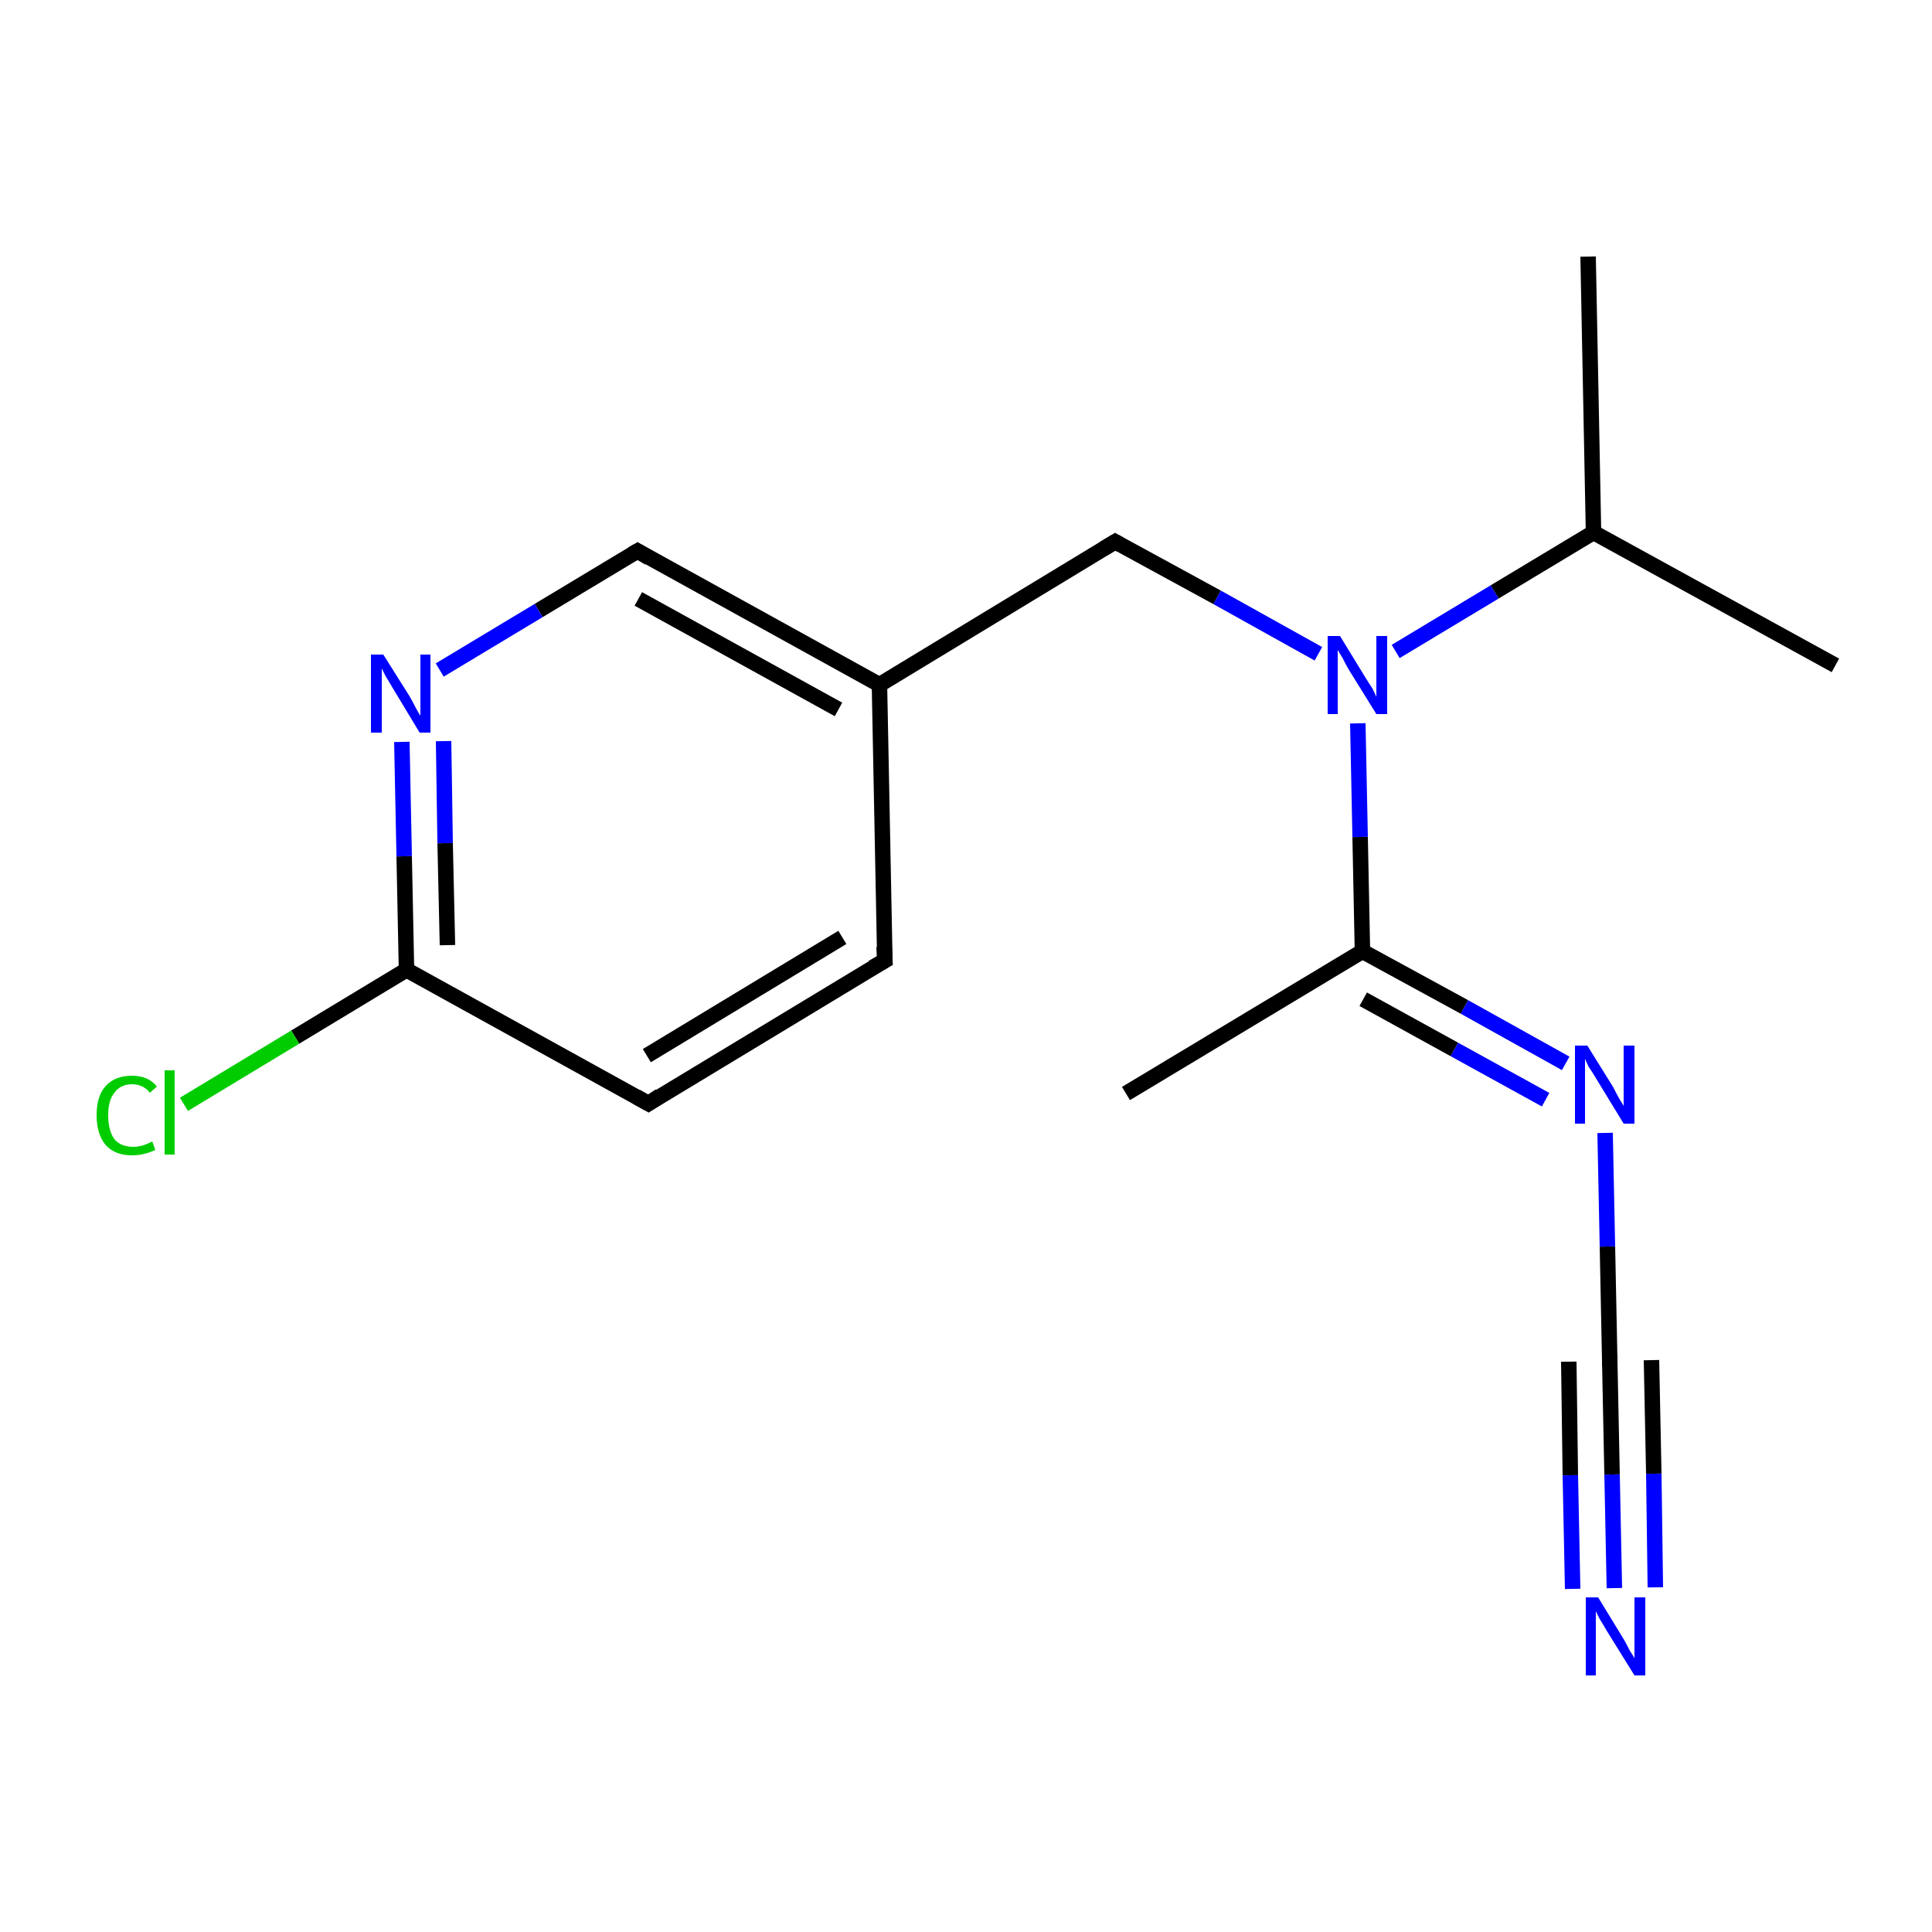<?xml version='1.0' encoding='iso-8859-1'?>
<svg version='1.1' baseProfile='full'
              xmlns='http://www.w3.org/2000/svg'
                      xmlns:rdkit='http://www.rdkit.org/xml'
                      xmlns:xlink='http://www.w3.org/1999/xlink'
                  xml:space='preserve'
width='250px' height='250px' viewBox='0 0 250 250'>
<!-- END OF HEADER -->
<rect style='opacity:1.0;fill:#FFFFFF;stroke:none' width='250.0' height='250.0' x='0.0' y='0.0'> </rect>
<path class='bond-0 atom-0 atom-8' d='M 237.5,86.1 L 206.2,68.9' style='fill:none;fill-rule:evenodd;stroke:#000000;stroke-width:2.0px;stroke-linecap:butt;stroke-linejoin:miter;stroke-opacity:1' />
<path class='bond-1 atom-1 atom-8' d='M 205.5,33.2 L 206.2,68.9' style='fill:none;fill-rule:evenodd;stroke:#000000;stroke-width:2.0px;stroke-linecap:butt;stroke-linejoin:miter;stroke-opacity:1' />
<path class='bond-2 atom-2 atom-9' d='M 145.7,141.5 L 176.3,123.1' style='fill:none;fill-rule:evenodd;stroke:#000000;stroke-width:2.0px;stroke-linecap:butt;stroke-linejoin:miter;stroke-opacity:1' />
<path class='bond-3 atom-3 atom-4' d='M 114.5,124.3 L 83.9,142.8' style='fill:none;fill-rule:evenodd;stroke:#000000;stroke-width:2.0px;stroke-linecap:butt;stroke-linejoin:miter;stroke-opacity:1' />
<path class='bond-3 atom-3 atom-4' d='M 109.0,121.3 L 83.7,136.6' style='fill:none;fill-rule:evenodd;stroke:#000000;stroke-width:2.0px;stroke-linecap:butt;stroke-linejoin:miter;stroke-opacity:1' />
<path class='bond-4 atom-3 atom-10' d='M 114.5,124.3 L 113.8,88.6' style='fill:none;fill-rule:evenodd;stroke:#000000;stroke-width:2.0px;stroke-linecap:butt;stroke-linejoin:miter;stroke-opacity:1' />
<path class='bond-5 atom-4 atom-11' d='M 83.9,142.8 L 52.6,125.5' style='fill:none;fill-rule:evenodd;stroke:#000000;stroke-width:2.0px;stroke-linecap:butt;stroke-linejoin:miter;stroke-opacity:1' />
<path class='bond-6 atom-5 atom-10' d='M 82.5,71.3 L 113.8,88.6' style='fill:none;fill-rule:evenodd;stroke:#000000;stroke-width:2.0px;stroke-linecap:butt;stroke-linejoin:miter;stroke-opacity:1' />
<path class='bond-6 atom-5 atom-10' d='M 82.6,77.5 L 108.5,91.8' style='fill:none;fill-rule:evenodd;stroke:#000000;stroke-width:2.0px;stroke-linecap:butt;stroke-linejoin:miter;stroke-opacity:1' />
<path class='bond-7 atom-5 atom-14' d='M 82.5,71.3 L 69.7,79.0' style='fill:none;fill-rule:evenodd;stroke:#000000;stroke-width:2.0px;stroke-linecap:butt;stroke-linejoin:miter;stroke-opacity:1' />
<path class='bond-7 atom-5 atom-14' d='M 69.7,79.0 L 56.9,86.7' style='fill:none;fill-rule:evenodd;stroke:#0000FF;stroke-width:2.0px;stroke-linecap:butt;stroke-linejoin:miter;stroke-opacity:1' />
<path class='bond-8 atom-6 atom-10' d='M 144.3,70.1 L 113.8,88.6' style='fill:none;fill-rule:evenodd;stroke:#000000;stroke-width:2.0px;stroke-linecap:butt;stroke-linejoin:miter;stroke-opacity:1' />
<path class='bond-9 atom-6 atom-16' d='M 144.3,70.1 L 157.5,77.3' style='fill:none;fill-rule:evenodd;stroke:#000000;stroke-width:2.0px;stroke-linecap:butt;stroke-linejoin:miter;stroke-opacity:1' />
<path class='bond-9 atom-6 atom-16' d='M 157.5,77.3 L 170.6,84.6' style='fill:none;fill-rule:evenodd;stroke:#0000FF;stroke-width:2.0px;stroke-linecap:butt;stroke-linejoin:miter;stroke-opacity:1' />
<path class='bond-10 atom-7 atom-13' d='M 208.3,176.1 L 208.6,190.8' style='fill:none;fill-rule:evenodd;stroke:#000000;stroke-width:2.0px;stroke-linecap:butt;stroke-linejoin:miter;stroke-opacity:1' />
<path class='bond-10 atom-7 atom-13' d='M 208.6,190.8 L 208.9,205.5' style='fill:none;fill-rule:evenodd;stroke:#0000FF;stroke-width:2.0px;stroke-linecap:butt;stroke-linejoin:miter;stroke-opacity:1' />
<path class='bond-10 atom-7 atom-13' d='M 213.7,176.0 L 214.0,190.7' style='fill:none;fill-rule:evenodd;stroke:#000000;stroke-width:2.0px;stroke-linecap:butt;stroke-linejoin:miter;stroke-opacity:1' />
<path class='bond-10 atom-7 atom-13' d='M 214.0,190.7 L 214.2,205.4' style='fill:none;fill-rule:evenodd;stroke:#0000FF;stroke-width:2.0px;stroke-linecap:butt;stroke-linejoin:miter;stroke-opacity:1' />
<path class='bond-10 atom-7 atom-13' d='M 203.0,176.2 L 203.2,190.9' style='fill:none;fill-rule:evenodd;stroke:#000000;stroke-width:2.0px;stroke-linecap:butt;stroke-linejoin:miter;stroke-opacity:1' />
<path class='bond-10 atom-7 atom-13' d='M 203.2,190.9 L 203.5,205.6' style='fill:none;fill-rule:evenodd;stroke:#0000FF;stroke-width:2.0px;stroke-linecap:butt;stroke-linejoin:miter;stroke-opacity:1' />
<path class='bond-11 atom-7 atom-15' d='M 208.3,176.1 L 208.0,161.3' style='fill:none;fill-rule:evenodd;stroke:#000000;stroke-width:2.0px;stroke-linecap:butt;stroke-linejoin:miter;stroke-opacity:1' />
<path class='bond-11 atom-7 atom-15' d='M 208.0,161.3 L 207.7,146.6' style='fill:none;fill-rule:evenodd;stroke:#0000FF;stroke-width:2.0px;stroke-linecap:butt;stroke-linejoin:miter;stroke-opacity:1' />
<path class='bond-12 atom-8 atom-16' d='M 206.2,68.9 L 193.4,76.6' style='fill:none;fill-rule:evenodd;stroke:#000000;stroke-width:2.0px;stroke-linecap:butt;stroke-linejoin:miter;stroke-opacity:1' />
<path class='bond-12 atom-8 atom-16' d='M 193.4,76.6 L 180.6,84.3' style='fill:none;fill-rule:evenodd;stroke:#0000FF;stroke-width:2.0px;stroke-linecap:butt;stroke-linejoin:miter;stroke-opacity:1' />
<path class='bond-13 atom-9 atom-15' d='M 176.3,123.1 L 189.5,130.3' style='fill:none;fill-rule:evenodd;stroke:#000000;stroke-width:2.0px;stroke-linecap:butt;stroke-linejoin:miter;stroke-opacity:1' />
<path class='bond-13 atom-9 atom-15' d='M 189.5,130.3 L 202.6,137.6' style='fill:none;fill-rule:evenodd;stroke:#0000FF;stroke-width:2.0px;stroke-linecap:butt;stroke-linejoin:miter;stroke-opacity:1' />
<path class='bond-13 atom-9 atom-15' d='M 176.4,129.3 L 188.2,135.8' style='fill:none;fill-rule:evenodd;stroke:#000000;stroke-width:2.0px;stroke-linecap:butt;stroke-linejoin:miter;stroke-opacity:1' />
<path class='bond-13 atom-9 atom-15' d='M 188.2,135.8 L 200.0,142.3' style='fill:none;fill-rule:evenodd;stroke:#0000FF;stroke-width:2.0px;stroke-linecap:butt;stroke-linejoin:miter;stroke-opacity:1' />
<path class='bond-14 atom-9 atom-16' d='M 176.3,123.1 L 176.0,108.3' style='fill:none;fill-rule:evenodd;stroke:#000000;stroke-width:2.0px;stroke-linecap:butt;stroke-linejoin:miter;stroke-opacity:1' />
<path class='bond-14 atom-9 atom-16' d='M 176.0,108.3 L 175.7,93.6' style='fill:none;fill-rule:evenodd;stroke:#0000FF;stroke-width:2.0px;stroke-linecap:butt;stroke-linejoin:miter;stroke-opacity:1' />
<path class='bond-15 atom-11 atom-12' d='M 52.6,125.5 L 38.2,134.2' style='fill:none;fill-rule:evenodd;stroke:#000000;stroke-width:2.0px;stroke-linecap:butt;stroke-linejoin:miter;stroke-opacity:1' />
<path class='bond-15 atom-11 atom-12' d='M 38.2,134.2 L 23.8,142.9' style='fill:none;fill-rule:evenodd;stroke:#00CC00;stroke-width:2.0px;stroke-linecap:butt;stroke-linejoin:miter;stroke-opacity:1' />
<path class='bond-16 atom-11 atom-14' d='M 52.6,125.5 L 52.3,110.8' style='fill:none;fill-rule:evenodd;stroke:#000000;stroke-width:2.0px;stroke-linecap:butt;stroke-linejoin:miter;stroke-opacity:1' />
<path class='bond-16 atom-11 atom-14' d='M 52.3,110.8 L 52.0,96.0' style='fill:none;fill-rule:evenodd;stroke:#0000FF;stroke-width:2.0px;stroke-linecap:butt;stroke-linejoin:miter;stroke-opacity:1' />
<path class='bond-16 atom-11 atom-14' d='M 57.9,122.3 L 57.6,109.1' style='fill:none;fill-rule:evenodd;stroke:#000000;stroke-width:2.0px;stroke-linecap:butt;stroke-linejoin:miter;stroke-opacity:1' />
<path class='bond-16 atom-11 atom-14' d='M 57.6,109.1 L 57.4,95.9' style='fill:none;fill-rule:evenodd;stroke:#0000FF;stroke-width:2.0px;stroke-linecap:butt;stroke-linejoin:miter;stroke-opacity:1' />
<path d='M 112.9,125.2 L 114.5,124.3 L 114.4,122.5' style='fill:none;stroke:#000000;stroke-width:2.0px;stroke-linecap:butt;stroke-linejoin:miter;stroke-opacity:1;' />
<path d='M 85.4,141.8 L 83.9,142.8 L 82.3,141.9' style='fill:none;stroke:#000000;stroke-width:2.0px;stroke-linecap:butt;stroke-linejoin:miter;stroke-opacity:1;' />
<path d='M 84.0,72.2 L 82.5,71.3 L 81.8,71.7' style='fill:none;stroke:#000000;stroke-width:2.0px;stroke-linecap:butt;stroke-linejoin:miter;stroke-opacity:1;' />
<path d='M 142.8,71.0 L 144.3,70.1 L 145.0,70.5' style='fill:none;stroke:#000000;stroke-width:2.0px;stroke-linecap:butt;stroke-linejoin:miter;stroke-opacity:1;' />
<path d='M 208.3,176.8 L 208.3,176.1 L 208.3,175.3' style='fill:none;stroke:#000000;stroke-width:2.0px;stroke-linecap:butt;stroke-linejoin:miter;stroke-opacity:1;' />
<path class='atom-12' d='M 12.5 144.3
Q 12.5 141.8, 13.7 140.5
Q 14.9 139.2, 17.1 139.2
Q 19.2 139.2, 20.3 140.6
L 19.4 141.4
Q 18.5 140.3, 17.1 140.3
Q 15.6 140.3, 14.8 141.4
Q 14.0 142.4, 14.0 144.3
Q 14.0 146.3, 14.8 147.4
Q 15.6 148.4, 17.3 148.4
Q 18.4 148.4, 19.7 147.7
L 20.1 148.8
Q 19.5 149.1, 18.7 149.3
Q 17.9 149.5, 17.1 149.5
Q 14.9 149.5, 13.7 148.2
Q 12.5 146.8, 12.5 144.3
' fill='#00CC00'/>
<path class='atom-12' d='M 21.3 138.5
L 22.6 138.5
L 22.6 149.4
L 21.3 149.4
L 21.3 138.5
' fill='#00CC00'/>
<path class='atom-13' d='M 206.8 206.7
L 210.1 212.1
Q 210.4 212.6, 210.9 213.6
Q 211.5 214.5, 211.5 214.6
L 211.5 206.7
L 212.9 206.7
L 212.9 216.8
L 211.5 216.8
L 207.9 211.0
Q 207.5 210.3, 207.0 209.5
Q 206.6 208.7, 206.5 208.5
L 206.5 216.8
L 205.2 216.8
L 205.2 206.7
L 206.8 206.7
' fill='#0000FF'/>
<path class='atom-14' d='M 49.6 84.7
L 53.0 90.1
Q 53.3 90.6, 53.8 91.6
Q 54.3 92.5, 54.4 92.6
L 54.4 84.7
L 55.7 84.7
L 55.7 94.8
L 54.3 94.8
L 50.8 89.0
Q 50.4 88.3, 49.9 87.5
Q 49.5 86.7, 49.4 86.5
L 49.4 94.8
L 48.0 94.8
L 48.0 84.7
L 49.6 84.7
' fill='#0000FF'/>
<path class='atom-15' d='M 205.4 135.3
L 208.7 140.6
Q 209.0 141.2, 209.5 142.1
Q 210.1 143.1, 210.1 143.1
L 210.1 135.3
L 211.5 135.3
L 211.5 145.4
L 210.1 145.4
L 206.5 139.5
Q 206.1 138.8, 205.6 138.1
Q 205.2 137.3, 205.1 137.0
L 205.1 145.4
L 203.8 145.4
L 203.8 135.3
L 205.4 135.3
' fill='#0000FF'/>
<path class='atom-16' d='M 173.4 82.3
L 176.7 87.7
Q 177.0 88.2, 177.6 89.1
Q 178.1 90.1, 178.1 90.2
L 178.1 82.3
L 179.5 82.3
L 179.5 92.4
L 178.1 92.4
L 174.5 86.6
Q 174.1 85.9, 173.7 85.1
Q 173.2 84.3, 173.1 84.1
L 173.1 92.4
L 171.8 92.4
L 171.8 82.3
L 173.4 82.3
' fill='#0000FF'/>
</svg>
